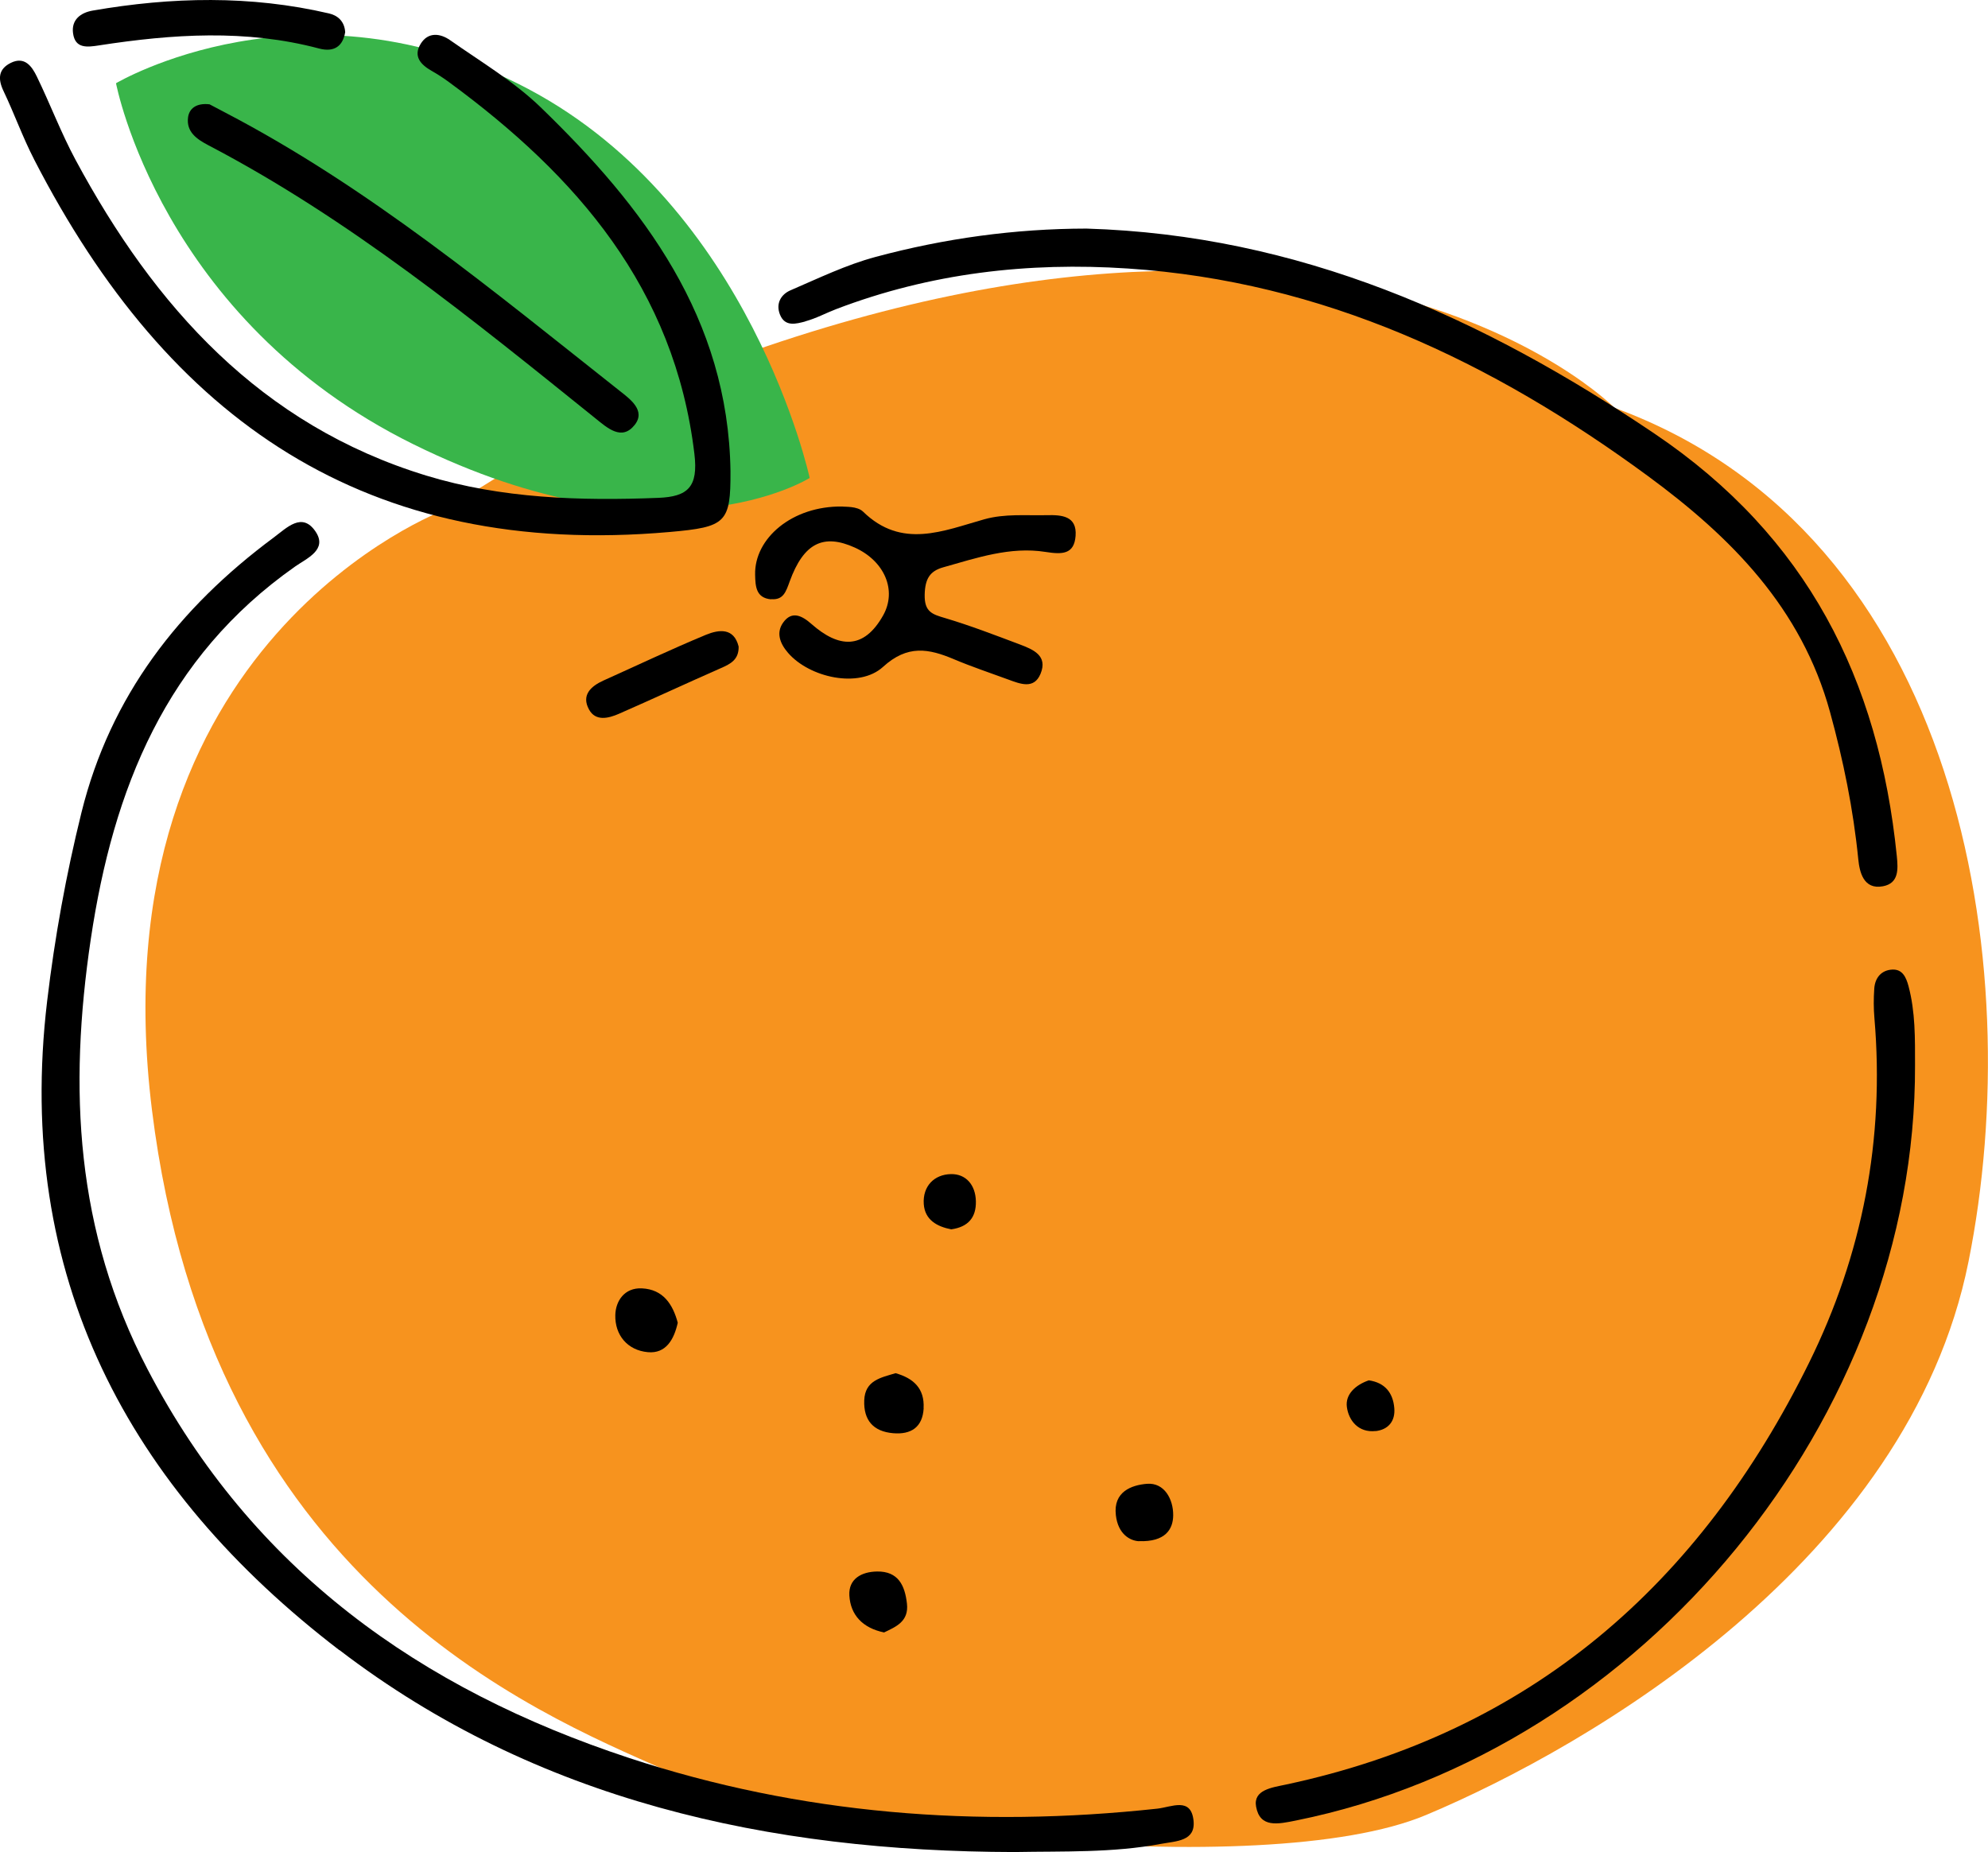 <svg xmlns="http://www.w3.org/2000/svg" id="_&#x30EC;&#x30A4;&#x30E4;&#x30FC;_2" data-name="&#x30EC;&#x30A4;&#x30E4;&#x30FC; 2" viewBox="0 0 236.47 220.3"><defs><style>      .cls-1 {        fill: #39b54a;      }      .cls-1, .cls-2, .cls-3 {        stroke-width: 0px;      }      .cls-2 {        fill: #000;      }      .cls-3 {        fill: #f7931e;      }    </style></defs><g id="_&#x30EC;&#x30A4;&#x30E4;&#x30FC;_1-2" data-name="&#x30EC;&#x30A4;&#x30E4;&#x30FC; 1"><g><g><path class="cls-3" d="M52.86,60.67s-41.72,15.5-34.78,71.4,45.35,71.52,61.07,78.49,70.98,13.51,90.46,5.34,57.41-30.3,64.54-65.82-.97-86.55-42.11-101.57c0,0-36.02-36.68-119.6,0l-19.58,12.15Z"></path><path class="cls-1" d="M13.8,9.9s5.29,28.09,35.36,42.94,47.15,4.01,47.15,4.01c0,0-6.95-32.23-33.48-46.27s-49.03-.68-49.03-.68Z"></path></g><g><path class="cls-2" d="M40.37,196.27c23.45,17.95,51.14,23.97,80.29,24.03,5.83-.11,11.66.11,17.43-.97,1.84-.34,4.14-.31,3.88-2.77-.3-2.84-2.6-1.61-4.32-1.42-21.37,2.31-42.45.69-62.85-6.04-24.76-8.17-44.77-22.31-57.24-46.21-8.6-16.47-9.41-33.39-6.76-51.19,2.67-17.88,8.93-33.51,24.3-44.31,1.38-.97,3.88-1.99,2.45-4.14-1.61-2.41-3.43-.47-5.01.7-11.26,8.36-19.41,18.82-22.85,32.7-1.83,7.4-3.18,14.84-4.08,22.41-3.9,32.76,9.67,58.02,34.76,77.23Z"></path><path class="cls-2" d="M4.06,18.97c15.96,31.03,39.57,47.49,75.6,44.31,6.69-.59,7.26-1.07,7.23-7.24-.27-18.2-10.29-31.39-22.57-43.27-3.19-3.09-7.12-5.42-10.78-7.99-1.15-.81-2.61-1.02-3.5.43-.91,1.48-.01,2.47,1.29,3.21.72.41,1.42.86,2.08,1.35,15.18,11.14,26.84,24.53,29.19,44.23.47,3.93-.78,5.08-4.29,5.22-9.33.37-18.66.08-27.61-2.65-19.67-6.01-32.31-20.07-41.72-37.57-1.72-3.2-3.01-6.63-4.6-9.9-.58-1.2-1.44-2.44-3.1-1.62-1.48.74-1.55,1.9-.86,3.35,1.28,2.68,2.28,5.5,3.64,8.13Z"></path><path class="cls-2" d="M95.79,38.22c1.26-.33,2.44-.98,3.67-1.45,11.19-4.28,22.84-5.62,34.7-4.83,23.23,1.53,43.3,11.06,61.8,24.64,10,7.34,18.33,15.76,21.72,28.12,1.58,5.75,2.77,11.56,3.36,17.51.15,1.49.61,3.65,2.94,3.21,1.9-.36,1.8-2.03,1.64-3.61-2.13-21.02-10.65-37.96-28.79-50.21-20.63-13.93-42.39-23.65-67.59-24.41-8.53.01-16.9,1.17-25.09,3.37-3.48.93-6.79,2.54-10.12,3.97-1.14.49-1.78,1.59-1.25,2.9.6,1.49,1.94,1.08,3,.81Z"></path><path class="cls-2" d="M222.94,117.62c-.08,1.16-.08,2.34.02,3.49,1.23,14.4-1.41,28.09-7.78,41-12.98,26.31-33.04,43.95-62.25,50.17-1.63.35-3.88.62-3.52,2.62.46,2.55,2.58,2.09,4.79,1.64,41.21-8.32,73.74-47.95,73.59-89.83,0-3.17.05-6.33-.78-9.43-.28-1.03-.71-1.99-1.89-1.95-1.32.05-2.09.96-2.18,2.27Z"></path><path class="cls-2" d="M91.73,71.27c1.44.12,1.75-.86,2.2-2.1,1.67-4.6,4.03-5.72,7.76-4.03,3.52,1.6,5.02,5.07,3.37,8.04-2.33,4.17-5.32,3.88-8.53,1.05-1.14-1.01-2.35-1.61-3.37-.18-.85,1.18-.42,2.46.58,3.61,2.54,2.94,8.43,4.27,11.29,1.67,2.91-2.66,5.43-2.19,8.45-.91,2.11.89,4.3,1.62,6.45,2.41,1.42.52,3.06,1.2,3.84-.68.9-2.18-.9-2.9-2.48-3.5-2.93-1.1-5.85-2.23-8.84-3.12-1.56-.46-2.51-.73-2.46-2.82.05-1.86.61-2.78,2.21-3.23,3.98-1.12,7.98-2.49,12.15-1.83,1.98.31,3.42.32,3.59-1.91.18-2.39-1.68-2.5-3.42-2.46-2.48.06-4.97-.2-7.44.49-4.88,1.37-9.82,3.58-14.42-.91-.7-.68-2.18-.55-2.48-.61-5.96-.08-10.46,3.79-10.36,8.11.03,1.41.11,2.77,1.9,2.93Z"></path><path class="cls-2" d="M24.94,12.41c-1.61-.19-2.43.52-2.57,1.54-.23,1.74,1.03,2.6,2.42,3.33,16.78,8.78,31.36,20.68,46.02,32.47,1.45,1.17,3.15,2.72,4.68.8,1.36-1.71-.54-3.08-1.77-4.05-15.05-11.89-29.81-24.18-46.95-33.12-.73-.38-1.45-.77-1.84-.97Z"></path><path class="cls-2" d="M11.77,5.4c8.75-1.35,17.48-1.94,26.18.37,1.8.48,2.84-.28,3.11-1.95-.09-1.36-.97-2-1.92-2.22C29.8-.58,20.41-.37,11.02,1.26c-1.44.25-2.55,1.1-2.33,2.7.25,1.86,1.71,1.65,3.09,1.44Z"></path><path class="cls-2" d="M83.97,75.51c-4.1,1.7-8.12,3.61-12.17,5.43-1.53.69-2.67,1.75-1.74,3.45.78,1.44,2.31,1.06,3.55.52,4.07-1.78,8.1-3.66,12.17-5.45,1.12-.49,2.11-1,2.08-2.55-.56-2.26-2.33-2.04-3.89-1.4Z"></path><path class="cls-2" d="M80.62,157.34c-.59-2.19-1.73-3.97-4.27-4.09-2.07-.1-3.12,1.51-3.16,3.17-.06,2.39,1.45,4.2,3.87,4.42,2.15.2,3.12-1.51,3.56-3.51Z"></path><path class="cls-2" d="M109.86,167.51c.13-2.36-1.21-3.57-3.33-4.17-1.75.53-3.64.85-3.73,3.23-.09,2.38,1.09,3.71,3.44,3.91,2.11.18,3.5-.69,3.63-2.97Z"></path><path class="cls-2" d="M101.03,189.78c.13,2.3,1.56,3.87,4.13,4.4,1.41-.68,2.96-1.3,2.72-3.43-.24-2.14-1.02-3.86-3.56-3.82-1.85.03-3.4.88-3.29,2.85Z"></path><path class="cls-2" d="M135.48,183.32c3.14.11,4.06-1.42,4.07-3.08.02-1.87-1.03-3.92-3.14-3.74-1.79.15-4.01.92-3.68,3.73.26,2.27,1.69,3.04,2.75,3.1Z"></path><path class="cls-2" d="M116.08,142.89c-.04-1.94-1.19-3.27-2.97-3.23-1.98.04-3.37,1.43-3.23,3.56.13,1.9,1.6,2.69,3.27,3.01,2.01-.28,2.97-1.41,2.93-3.33Z"></path><path class="cls-2" d="M163.62,170.23c1.52-.17,2.36-1.19,2.23-2.73-.15-1.82-1.11-3.03-3.03-3.31-1.57.54-2.82,1.66-2.61,3.18.22,1.61,1.38,3.07,3.41,2.85Z"></path></g></g></g></svg>
